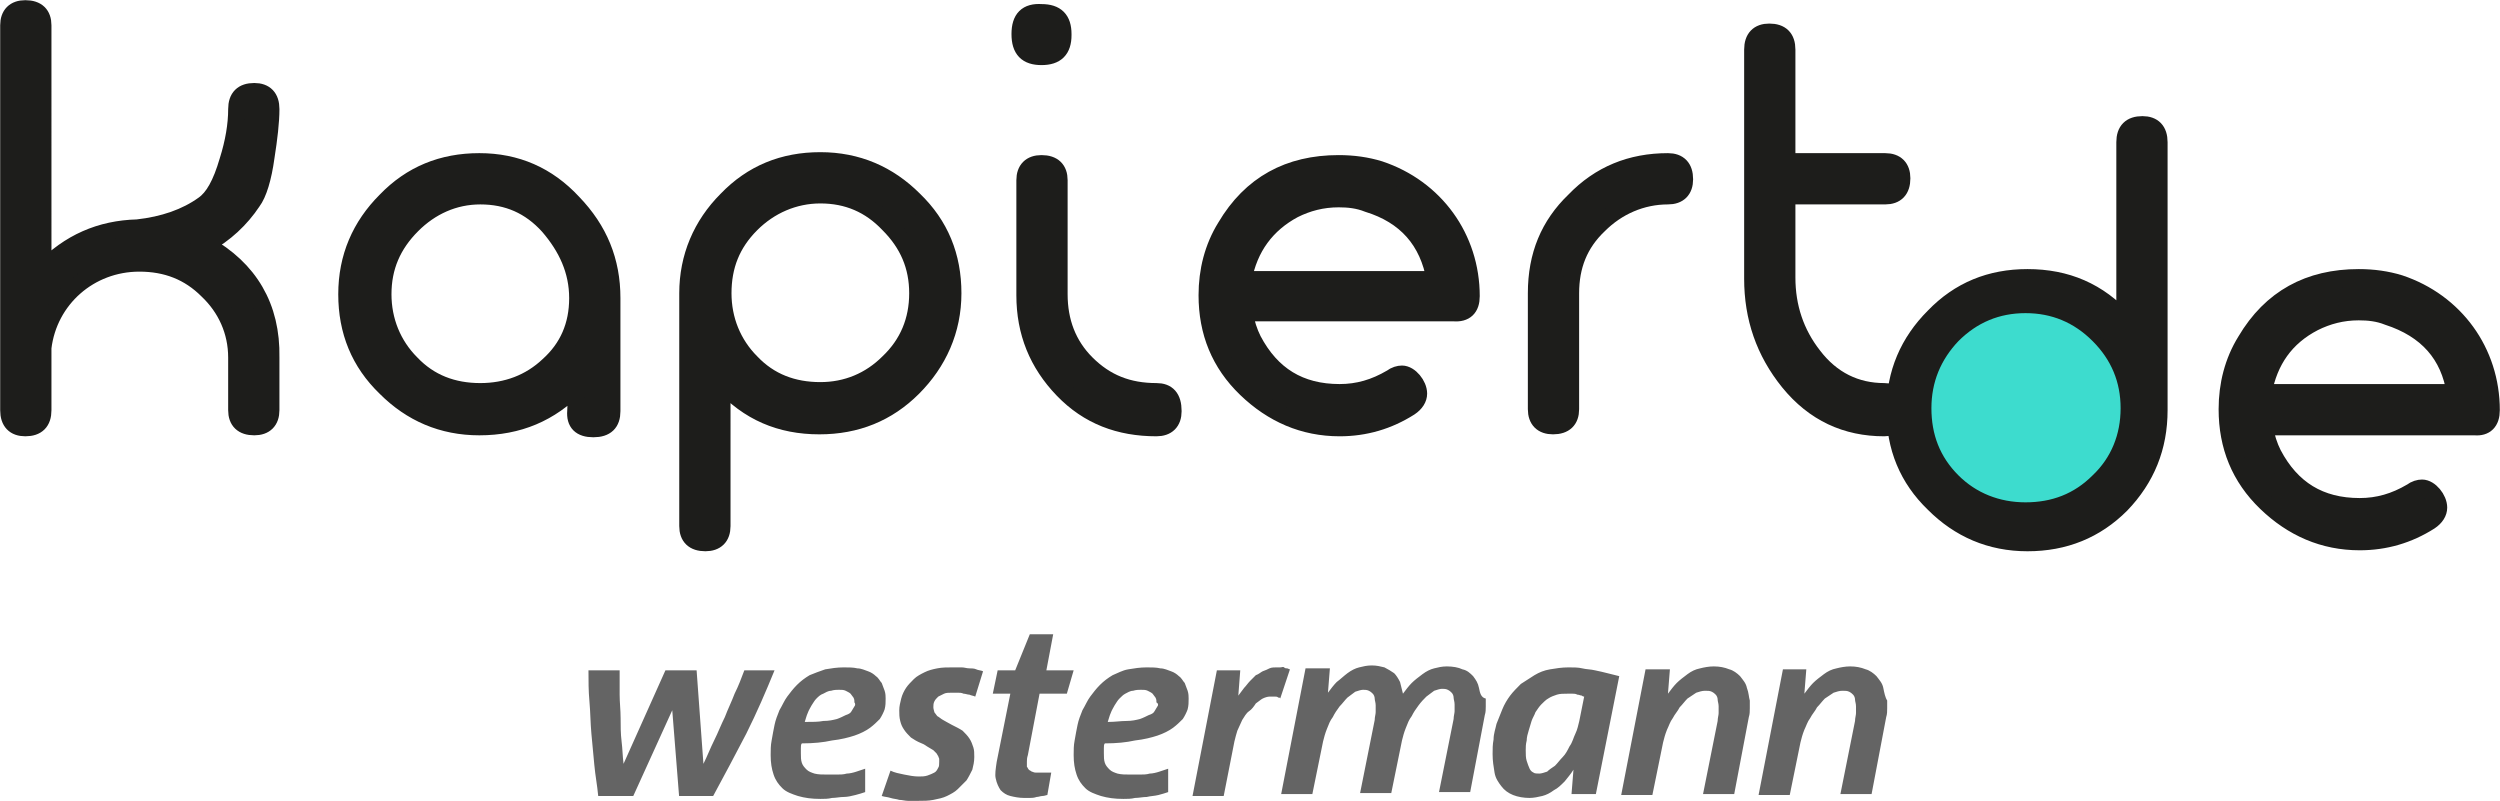 <?xml version="1.0" encoding="utf-8"?>
<!-- Generator: Adobe Illustrator 23.0.1, SVG Export Plug-In . SVG Version: 6.00 Build 0)  -->
<svg version="1.1" id="Ebene_1" xmlns="http://www.w3.org/2000/svg" xmlns:xlink="http://www.w3.org/1999/xlink" x="0px" y="0px"
	 width="256.6px" height="82.2px" viewBox="0 0 256.6 82.2" style="enable-background:new 0 0 256.6 82.2;" xml:space="preserve">
<style type="text/css">
	.st0{fill:#1D1D1B;stroke:#1D1D1B;stroke-miterlimit:10;}
	.st1{fill:#1D1D1B;stroke:#1D1D1B;stroke-width:1.762;}
	.st2{fill:#3DDCCE;}
	.st3{fill:none;stroke:#1D1D1B;stroke-width:0.881;}
	.st4{fill:#646464;}
</style>
<g>
	<g>
		<path class="st0" d="M21.1,25.1c2-1.1,3.6-2.6,4.8-4.4c0.6-0.8,1.1-2.4,1.4-4.6c0.3-1.9,0.5-3.6,0.5-4.9c0-1.2-0.6-1.8-1.7-1.8
			c-1.2,0-1.8,0.6-1.8,1.8c0,1.6-0.3,3.4-0.9,5.3c-0.7,2.4-1.5,3.8-2.5,4.5c-1.8,1.3-4.1,2.1-6.8,2.4c-3.8,0.1-7,1.5-9.7,4.3V2.6
			c0-1.1-0.6-1.7-1.8-1.7c-1.1,0-1.7,0.6-1.7,1.7v39.5c0,1.2,0.6,1.8,1.7,1.8c1.2,0,1.8-0.6,1.8-1.8v-6.4c0.6-5,4.8-8.7,9.9-8.7
			c2.8,0,5.1,0.9,7,2.8c1.9,1.8,3,4.2,3,6.9v5.4c0,1.1,0.6,1.7,1.8,1.7c1.1,0,1.7-0.6,1.7-1.7v-5.4C27.9,31.5,25.6,27.6,21.1,25.1
			L21.1,25.1z"/>
		<path class="st1" d="M21.1,25.1c2-1.1,3.6-2.6,4.8-4.4c0.6-0.8,1.1-2.4,1.4-4.6c0.3-1.9,0.5-3.6,0.5-4.9c0-1.2-0.6-1.8-1.7-1.8
			c-1.2,0-1.8,0.6-1.8,1.8c0,1.6-0.3,3.4-0.9,5.3c-0.7,2.4-1.5,3.8-2.5,4.5c-1.8,1.3-4.1,2.1-6.8,2.4c-3.8,0.1-7,1.5-9.7,4.3V2.6
			c0-1.1-0.6-1.7-1.8-1.7c-1.1,0-1.7,0.6-1.7,1.7v39.5c0,1.2,0.6,1.8,1.7,1.8c1.2,0,1.8-0.6,1.8-1.8v-6.4c0.6-5,4.8-8.7,9.9-8.7
			c2.8,0,5.1,0.9,7,2.8c1.9,1.8,3,4.2,3,6.9v5.4c0,1.1,0.6,1.7,1.8,1.7c1.1,0,1.7-0.6,1.7-1.7v-5.4C27.9,31.5,25.6,27.6,21.1,25.1
			L21.1,25.1z"/>
		<path class="st0" d="M118.7,40.2c-2.9,0-5.2-0.9-7.2-2.9c-1.9-1.9-2.8-4.3-2.8-7.1V18.5c0-1.1-0.6-1.7-1.8-1.7
			c-1.1,0-1.7,0.6-1.7,1.7V30v0.1v0.2c0,3.8,1.3,7,3.9,9.7c2.6,2.7,5.8,3.9,9.6,3.9c1.1,0,1.7-0.6,1.7-1.7
			C120.4,40.8,119.8,40.2,118.7,40.2L118.7,40.2z"/>
		<path class="st1" d="M118.7,40.2c-2.9,0-5.2-0.9-7.2-2.9c-1.9-1.9-2.8-4.3-2.8-7.1V18.5c0-1.1-0.6-1.7-1.8-1.7
			c-1.1,0-1.7,0.6-1.7,1.7V30v0.1v0.2c0,3.8,1.3,7,3.9,9.7c2.6,2.7,5.8,3.9,9.6,3.9c1.1,0,1.7-0.6,1.7-1.7
			C120.4,40.8,119.8,40.2,118.7,40.2L118.7,40.2z"/>
		<path class="st0" d="M104.7,3.5L104.7,3.5c0,1.6,0.7,2.3,2.2,2.3s2.2-0.7,2.2-2.2V3.5c0-1.5-0.7-2.2-2.2-2.2
			C105.4,1.2,104.7,1.9,104.7,3.5L104.7,3.5z"/>
		<path class="st1" d="M104.7,3.5L104.7,3.5c0,1.6,0.7,2.3,2.2,2.3s2.2-0.7,2.2-2.2V3.5c0-1.5-0.7-2.2-2.2-2.2
			C105.4,1.2,104.7,1.9,104.7,3.5L104.7,3.5z"/>
		<path class="st0" d="M151,30.4c0-6-3.7-11.1-9.4-13c-1.3-0.4-2.7-0.6-4.2-0.6c-5.1,0-9,2.1-11.6,6.5c-1.3,2.1-1.9,4.5-1.9,7
			c0,3.8,1.3,7,4,9.6c2.7,2.6,5.9,4,9.6,4c2.6,0,5-0.7,7.2-2.1c0.6-0.4,0.9-0.9,0.9-1.4c0-0.9-0.9-2-1.7-2c-0.3,0-0.7,0.1-1.1,0.4
			c-1.7,1-3.4,1.5-5.3,1.5c-4.1,0-7-1.8-8.9-5.4c-0.4-0.8-0.7-1.7-0.9-2.8h21.5C150.4,32.2,151,31.6,151,30.4L151,30.4z M147.3,28.7
			h-19.7c0.6-3.3,2.4-5.7,5.2-7.2c1.4-0.7,2.9-1.1,4.6-1.1c1,0,2,0.1,3,0.5C144.3,22.1,146.6,24.7,147.3,28.7L147.3,28.7z"/>
		<path class="st1" d="M151,30.4c0-6-3.7-11.1-9.4-13c-1.3-0.4-2.7-0.6-4.2-0.6c-5.1,0-9,2.1-11.6,6.5c-1.3,2.1-1.9,4.5-1.9,7
			c0,3.8,1.3,7,4,9.6c2.7,2.6,5.9,4,9.6,4c2.6,0,5-0.7,7.2-2.1c0.6-0.4,0.9-0.9,0.9-1.4c0-0.9-0.9-2-1.7-2c-0.3,0-0.7,0.1-1.1,0.4
			c-1.7,1-3.4,1.5-5.3,1.5c-4.1,0-7-1.8-8.9-5.4c-0.4-0.8-0.7-1.7-0.9-2.8h21.5C150.4,32.2,151,31.6,151,30.4L151,30.4z M147.3,28.7
			h-19.7c0.6-3.3,2.4-5.7,5.2-7.2c1.4-0.7,2.9-1.1,4.6-1.1c1,0,2,0.1,3,0.5C144.3,22.1,146.6,24.7,147.3,28.7L147.3,28.7z"/>
		<path class="st0" d="M62.8,42.2V30.6c0-3.8-1.3-7-4-9.8c-2.6-2.8-5.8-4.2-9.6-4.2c-3.8,0-7,1.3-9.6,4c-2.6,2.6-4,5.8-4,9.6
			c0,3.8,1.3,7,4,9.6c2.6,2.6,5.8,4,9.6,4c4,0,7.3-1.4,10-4.2l-0.1,2.6C59,43.4,59.6,44,60.9,44S62.8,43.4,62.8,42.2L62.8,42.2z
			 M59.3,30.6c0,2.8-1,5.1-3,6.9c-1.9,1.8-4.3,2.7-7,2.7c-2.8,0-5.2-0.9-7.1-2.9c-1.9-1.9-2.9-4.4-2.9-7.1c0-2.8,1-5.1,3-7.1
			c1.9-1.9,4.3-3,7-3c2.8,0,5.1,1,7,3.1C58.2,25.4,59.3,27.8,59.3,30.6L59.3,30.6z"/>
		<path class="st1" d="M62.8,42.2V30.6c0-3.8-1.3-7-4-9.8c-2.6-2.8-5.8-4.2-9.6-4.2c-3.8,0-7,1.3-9.6,4c-2.6,2.6-4,5.8-4,9.6
			c0,3.8,1.3,7,4,9.6c2.6,2.6,5.8,4,9.6,4c4,0,7.3-1.4,10-4.2l-0.1,2.6C59,43.4,59.6,44,60.9,44S62.8,43.4,62.8,42.2L62.8,42.2z
			 M59.3,30.6c0,2.8-1,5.1-3,6.9c-1.9,1.8-4.3,2.7-7,2.7c-2.8,0-5.2-0.9-7.1-2.9c-1.9-1.9-2.9-4.4-2.9-7.1c0-2.8,1-5.1,3-7.1
			c1.9-1.9,4.3-3,7-3c2.8,0,5.1,1,7,3.1C58.2,25.4,59.3,27.8,59.3,30.6L59.3,30.6z"/>
		<path class="st0" d="M97.8,30.1c0-3.8-1.3-7-4-9.6c-2.6-2.6-5.8-4-9.6-4c-3.8,0-7,1.3-9.6,4c-2.6,2.6-4,5.9-4,9.6V54
			c0,1.1,0.6,1.7,1.8,1.7c1.1,0,1.7-0.6,1.7-1.7V39.3c2.7,3,6,4.4,10,4.4c3.8,0,7-1.3,9.6-3.9S97.8,33.9,97.8,30.1L97.8,30.1z
			 M94.2,30.1c0,2.8-1,5.2-3,7.1c-1.9,1.9-4.3,2.9-7,2.9c-2.8,0-5.2-0.9-7.1-2.9c-1.9-1.9-2.9-4.4-2.9-7.1c0-2.8,0.9-5.1,2.9-7.1
			c1.9-1.9,4.4-3,7.1-3c2.8,0,5.1,1,7,3C93.2,25,94.2,27.3,94.2,30.1L94.2,30.1z"/>
		<path class="st1" d="M97.8,30.1c0-3.8-1.3-7-4-9.6c-2.6-2.6-5.8-4-9.6-4c-3.8,0-7,1.3-9.6,4c-2.6,2.6-4,5.9-4,9.6V54
			c0,1.1,0.6,1.7,1.8,1.7c1.1,0,1.7-0.6,1.7-1.7V39.3c2.7,3,6,4.4,10,4.4c3.8,0,7-1.3,9.6-3.9S97.8,33.9,97.8,30.1L97.8,30.1z
			 M94.2,30.1c0,2.8-1,5.2-3,7.1c-1.9,1.9-4.3,2.9-7,2.9c-2.8,0-5.2-0.9-7.1-2.9c-1.9-1.9-2.9-4.4-2.9-7.1c0-2.8,0.9-5.1,2.9-7.1
			c1.9-1.9,4.4-3,7.1-3c2.8,0,5.1,1,7,3C93.2,25,94.2,27.3,94.2,30.1L94.2,30.1z"/>
		<path class="st0" d="M157.7,30.1V42c0,1.1,0.6,1.7,1.7,1.7c1.2,0,1.8-0.6,1.8-1.7V30.1c0-2.8,0.9-5.1,2.9-7c1.9-1.9,4.4-3,7.1-3
			c1.1,0,1.7-0.6,1.7-1.7c0-1.2-0.6-1.8-1.7-1.8c-3.8,0-7,1.3-9.6,4C159,23.1,157.7,26.2,157.7,30.1L157.7,30.1z"/>
		<path class="st1" d="M157.7,30.1V42c0,1.1,0.6,1.7,1.7,1.7c1.2,0,1.8-0.6,1.8-1.7V30.1c0-2.8,0.9-5.1,2.9-7c1.9-1.9,4.4-3,7.1-3
			c1.1,0,1.7-0.6,1.7-1.7c0-1.2-0.6-1.8-1.7-1.8c-3.8,0-7,1.3-9.6,4C159,23.1,157.7,26.2,157.7,30.1L157.7,30.1z"/>
		<path class="st0" d="M193.4,40.2c-2.9,0-5.4-1.2-7.3-3.7c-1.8-2.3-2.7-5-2.7-8v-8.4h10.1c1.1,0,1.7-0.6,1.7-1.8
			c0-1.1-0.6-1.7-1.7-1.7h-10.1V5.1c0-1.2-0.6-1.8-1.8-1.8c-1.1,0-1.7,0.6-1.7,1.8v23.5c0,4,1.2,7.5,3.7,10.6
			c2.6,3.2,5.9,4.7,9.8,4.7c1.1,0,1.7-0.6,1.7-1.7C195.1,40.8,194.5,40.2,193.4,40.2L193.4,40.2z"/>
		<path class="st1" d="M193.4,40.2c-2.9,0-5.4-1.2-7.3-3.7c-1.8-2.3-2.7-5-2.7-8v-8.4h10.1c1.1,0,1.7-0.6,1.7-1.8
			c0-1.1-0.6-1.7-1.7-1.7h-10.1V5.1c0-1.2-0.6-1.8-1.8-1.8c-1.1,0-1.7,0.6-1.7,1.8v23.5c0,4,1.2,7.5,3.7,10.6
			c2.6,3.2,5.9,4.7,9.8,4.7c1.1,0,1.7-0.6,1.7-1.7C195.1,40.8,194.5,40.2,193.4,40.2L193.4,40.2z"/>
		<path class="st0" d="M221.6,42.1V14.6c0-1.2-0.6-1.8-1.7-1.8c-1.2,0-1.8,0.6-1.8,1.8v18.3c-2.7-3-6-4.4-10-4.4c-3.8,0-7,1.3-9.6,4
			c-2.6,2.6-4,5.8-4,9.6s1.3,7,4,9.6c2.6,2.6,5.8,4,9.6,4s7-1.3,9.6-3.9C220.3,49.1,221.6,45.9,221.6,42.1L221.6,42.1z"/>
		<path class="st1" d="M221.6,42.1V14.6c0-1.2-0.6-1.8-1.7-1.8c-1.2,0-1.8,0.6-1.8,1.8v18.3c-2.7-3-6-4.4-10-4.4c-3.8,0-7,1.3-9.6,4
			c-2.6,2.6-4,5.8-4,9.6s1.3,7,4,9.6c2.6,2.6,5.8,4,9.6,4s7-1.3,9.6-3.9C220.3,49.1,221.6,45.9,221.6,42.1L221.6,42.1z"/>
		<path class="st0" d="M255.7,42.1c0-6-3.7-11.1-9.4-13c-1.3-0.4-2.7-0.6-4.2-0.6c-5.1,0-9,2.1-11.6,6.5c-1.3,2.1-1.9,4.5-1.9,7
			c0,3.8,1.3,7,4,9.6s5.9,4,9.6,4c2.6,0,5-0.7,7.2-2.1c0.6-0.4,0.9-0.9,0.9-1.4c0-0.9-0.9-2-1.7-2c-0.3,0-0.7,0.1-1.1,0.4
			c-1.7,1-3.4,1.5-5.3,1.5c-4.1,0-7-1.8-8.9-5.4c-0.4-0.8-0.7-1.7-0.9-2.8H254C255.1,43.9,255.7,43.3,255.7,42.1L255.7,42.1z
			 M252,40.3h-19.7c0.6-3.3,2.3-5.7,5.2-7.2c1.4-0.7,2.9-1.1,4.6-1.1c1,0,2,0.1,3,0.5C249.1,33.8,251.4,36.4,252,40.3L252,40.3z"/>
		<path class="st1" d="M255.7,42.1c0-6-3.7-11.1-9.4-13c-1.3-0.4-2.7-0.6-4.2-0.6c-5.1,0-9,2.1-11.6,6.5c-1.3,2.1-1.9,4.5-1.9,7
			c0,3.8,1.3,7,4,9.6s5.9,4,9.6,4c2.6,0,5-0.7,7.2-2.1c0.6-0.4,0.9-0.9,0.9-1.4c0-0.9-0.9-2-1.7-2c-0.3,0-0.7,0.1-1.1,0.4
			c-1.7,1-3.4,1.5-5.3,1.5c-4.1,0-7-1.8-8.9-5.4c-0.4-0.8-0.7-1.7-0.9-2.8H254C255.1,43.9,255.7,43.3,255.7,42.1L255.7,42.1z
			 M252,40.3h-19.7c0.6-3.3,2.3-5.7,5.2-7.2c1.4-0.7,2.9-1.1,4.6-1.1c1,0,2,0.1,3,0.5C249.1,33.8,251.4,36.4,252,40.3L252,40.3z"/>
		<path class="st2" d="M218.1,41.9c0,2.8-1,5.3-3,7.2c-2,2-4.4,2.9-7.2,2.9c-2.8,0-5.3-1-7.2-2.9c-2-2-2.9-4.4-2.9-7.2
			c0-2.8,1-5.2,2.9-7.2c2-2,4.4-3,7.2-3s5.2,1,7.2,3C217.1,36.7,218.1,39.1,218.1,41.9L218.1,41.9z"/>
		<path class="st3" d="M218.1,41.9c0,2.8-1,5.3-3,7.2c-2,2-4.4,2.9-7.2,2.9c-2.8,0-5.3-1-7.2-2.9c-2-2-2.9-4.4-2.9-7.2
			c0-2.8,1-5.2,2.9-7.2c2-2,4.4-3,7.2-3s5.2,1,7.2,3C217.1,36.7,218.1,39.1,218.1,41.9L218.1,41.9z"/>
	</g>
	<path class="st4" d="M193.3,70.6c-0.1-0.5-0.4-0.8-0.7-1.2c-0.3-0.3-0.7-0.6-1.1-0.7c-0.5-0.2-1-0.3-1.6-0.3c-0.5,0-1,0.1-1.4,0.2
		c-0.5,0.1-0.9,0.3-1.3,0.6c-0.4,0.3-0.8,0.6-1.1,0.9c-0.3,0.3-0.6,0.7-0.9,1.1l0.2-2.5H183l-2.5,12.9h3.2l1.1-5.4
		c0.1-0.4,0.2-0.8,0.4-1.3c0.2-0.4,0.3-0.8,0.6-1.2c0.2-0.4,0.5-0.7,0.7-1.1c0.3-0.3,0.5-0.6,0.8-0.9c0.3-0.2,0.6-0.4,0.9-0.6
		c0.3-0.1,0.6-0.2,0.9-0.2s0.5,0,0.7,0.1s0.3,0.2,0.4,0.3c0.1,0.1,0.2,0.3,0.2,0.5s0.1,0.4,0.1,0.7c0,0.2,0,0.5,0,0.7
		s-0.1,0.5-0.1,0.8l-1.5,7.5h3.2l1.5-7.9c0.1-0.3,0.1-0.6,0.1-0.9s0-0.6,0-0.8C193.5,71.6,193.4,71.1,193.3,70.6 M179.3,70.6
		c-0.1-0.5-0.4-0.8-0.7-1.2c-0.3-0.3-0.7-0.6-1.1-0.7c-0.5-0.2-1-0.3-1.6-0.3c-0.5,0-1,0.1-1.4,0.2c-0.5,0.1-0.9,0.3-1.3,0.6
		c-0.4,0.3-0.8,0.6-1.1,0.9s-0.6,0.7-0.9,1.1l0.2-2.5h-2.5l-2.5,12.9h3.2l1.1-5.4c0.1-0.4,0.2-0.8,0.4-1.3c0.2-0.4,0.3-0.8,0.6-1.2
		c0.2-0.4,0.5-0.7,0.7-1.1c0.3-0.3,0.5-0.6,0.8-0.9c0.3-0.2,0.6-0.4,0.9-0.6c0.3-0.1,0.6-0.2,0.9-0.2c0.3,0,0.5,0,0.7,0.1
		s0.3,0.2,0.4,0.3c0.1,0.1,0.2,0.3,0.2,0.5s0.1,0.4,0.1,0.7c0,0.2,0,0.5,0,0.7s-0.1,0.5-0.1,0.8l-1.5,7.5h3.2l1.5-7.9
		c0.1-0.3,0.1-0.6,0.1-0.9s0-0.6,0-0.8C179.5,71.6,179.5,71.1,179.3,70.6 M162.6,71.5l-0.5,2.5c-0.1,0.4-0.2,0.9-0.4,1.3
		c-0.2,0.4-0.3,0.9-0.6,1.3c-0.2,0.4-0.4,0.8-0.7,1.1c-0.3,0.3-0.5,0.6-0.8,0.9c-0.3,0.2-0.6,0.4-0.8,0.6c-0.3,0.1-0.6,0.2-0.8,0.2
		c-0.2,0-0.5,0-0.6-0.1c-0.2-0.1-0.3-0.2-0.4-0.4c-0.1-0.2-0.2-0.5-0.3-0.8c-0.1-0.3-0.1-0.7-0.1-1.1c0-0.3,0-0.6,0.1-1
		c0-0.3,0.1-0.7,0.2-1c0.1-0.3,0.2-0.7,0.3-1c0.1-0.3,0.3-0.6,0.4-0.9c0.2-0.3,0.4-0.6,0.6-0.8c0.2-0.2,0.5-0.5,0.7-0.6
		c0.3-0.2,0.6-0.3,0.9-0.4s0.7-0.1,1.1-0.1c0.2,0,0.3,0,0.5,0s0.3,0,0.5,0.1c0.2,0,0.3,0.1,0.5,0.1
		C162.3,71.4,162.5,71.5,162.6,71.5 M166.2,69.4c-0.4-0.1-0.8-0.2-1.2-0.3c-0.4-0.1-0.8-0.2-1.3-0.3c-0.4-0.1-0.9-0.1-1.3-0.2
		c-0.4-0.1-0.9-0.1-1.4-0.1c-0.7,0-1.3,0.1-1.9,0.2c-0.6,0.1-1.1,0.3-1.6,0.6c-0.5,0.3-0.9,0.6-1.4,0.9c-0.4,0.4-0.8,0.8-1.1,1.2
		c-0.3,0.4-0.6,0.9-0.8,1.4c-0.2,0.5-0.4,1-0.6,1.5c-0.1,0.5-0.3,1-0.3,1.6c-0.1,0.5-0.1,1-0.1,1.5c0,0.7,0.1,1.3,0.2,1.9
		s0.4,1,0.7,1.4s0.7,0.7,1.2,0.9c0.5,0.2,1.1,0.3,1.7,0.3c0.4,0,0.9-0.1,1.3-0.2c0.4-0.1,0.8-0.3,1.2-0.6c0.4-0.2,0.7-0.5,1.1-0.9
		c0.3-0.4,0.6-0.7,0.9-1.2l-0.2,2.5h2.5L166.2,69.4z M151.8,70.6c-0.1-0.5-0.3-0.8-0.6-1.2c-0.3-0.3-0.6-0.6-1.1-0.7
		c-0.4-0.2-1-0.3-1.6-0.3c-0.5,0-0.9,0.1-1.3,0.2c-0.4,0.1-0.8,0.3-1.2,0.6c-0.4,0.3-0.8,0.6-1.1,0.9s-0.6,0.7-0.9,1.1
		c-0.1-0.4-0.2-0.8-0.3-1.2c-0.2-0.4-0.4-0.7-0.6-0.9c-0.3-0.2-0.6-0.4-1-0.6c-0.4-0.1-0.8-0.2-1.3-0.2s-0.9,0.1-1.3,0.2
		c-0.4,0.1-0.8,0.3-1.2,0.6c-0.4,0.3-0.7,0.6-1.1,0.9c-0.3,0.3-0.6,0.7-0.9,1.1l0.2-2.5H134l-2.5,12.9h3.2l1.1-5.4
		c0.1-0.4,0.2-0.8,0.4-1.3s0.3-0.8,0.6-1.2c0.2-0.4,0.4-0.7,0.7-1.1c0.3-0.3,0.5-0.6,0.8-0.9c0.3-0.2,0.5-0.4,0.8-0.6
		c0.3-0.1,0.6-0.2,0.8-0.2s0.4,0,0.6,0.1c0.2,0.1,0.3,0.2,0.4,0.3c0.1,0.1,0.2,0.3,0.2,0.5s0.1,0.4,0.1,0.7c0,0.2,0,0.5,0,0.7
		s-0.1,0.5-0.1,0.8l-1.5,7.5h3.2l1.1-5.4c0.1-0.4,0.2-0.8,0.4-1.3s0.3-0.8,0.6-1.2c0.2-0.4,0.4-0.7,0.7-1.1s0.5-0.6,0.8-0.9
		c0.3-0.2,0.5-0.4,0.8-0.6c0.3-0.1,0.6-0.2,0.8-0.2c0.2,0,0.4,0,0.6,0.1s0.3,0.2,0.4,0.3c0.1,0.1,0.2,0.3,0.2,0.5s0.1,0.4,0.1,0.7
		c0,0.2,0,0.5,0,0.7s-0.1,0.5-0.1,0.8l-1.5,7.5h3.2l1.5-7.9c0.1-0.3,0.1-0.6,0.1-0.9s0-0.6,0-0.8C152,71.6,151.9,71.1,151.8,70.6
		 M132.4,68.7c-0.1,0-0.2-0.1-0.3-0.1c-0.1,0-0.2,0-0.3-0.1c-0.1-0.1-0.2,0-0.4,0c-0.1,0-0.3,0-0.4,0c-0.2,0-0.5,0-0.7,0.1
		s-0.4,0.2-0.7,0.3c-0.2,0.1-0.4,0.3-0.7,0.4c-0.2,0.2-0.4,0.4-0.6,0.6s-0.4,0.5-0.6,0.7c-0.2,0.3-0.4,0.5-0.6,0.8l0.2-2.6h-2.4
		l-2.5,12.9h3.2l1.1-5.6c0.1-0.4,0.2-0.8,0.3-1.1c0.2-0.4,0.3-0.7,0.5-1.1c0.2-0.3,0.4-0.7,0.7-0.9c0.3-0.2,0.5-0.5,0.7-0.8
		c0.3-0.2,0.5-0.4,0.7-0.5s0.5-0.2,0.7-0.2c0.1,0,0.2,0,0.3,0c0.1,0,0.2,0,0.3,0c0.1,0,0.2,0,0.3,0.1c0.1,0,0.2,0,0.2,0.1
		L132.4,68.7z M118.8,72.5c-0.1,0.2-0.2,0.3-0.3,0.5s-0.3,0.3-0.6,0.4c-0.2,0.1-0.6,0.3-0.9,0.4c-0.4,0.1-0.8,0.2-1.4,0.2
		c-0.6,0-1.1,0.1-1.9,0.1c0.1-0.3,0.2-0.7,0.3-0.9c0.1-0.3,0.3-0.6,0.4-0.8c0.2-0.3,0.3-0.5,0.5-0.7s0.4-0.4,0.6-0.5
		c0.2-0.1,0.5-0.3,0.8-0.3c0.3-0.1,0.6-0.1,0.8-0.1c0.3,0,0.5,0,0.7,0.1c0.2,0.1,0.4,0.2,0.5,0.3c0.1,0.1,0.2,0.3,0.3,0.4
		c0.1,0.2,0.1,0.3,0.1,0.5C118.9,72.2,118.9,72.4,118.8,72.5 M121.9,70.9c-0.1-0.3-0.2-0.5-0.3-0.8c-0.2-0.2-0.3-0.5-0.6-0.7
		c-0.2-0.2-0.5-0.4-0.8-0.5c-0.3-0.1-0.7-0.3-1.1-0.3c-0.4-0.1-0.9-0.1-1.4-0.1c-0.7,0-1.3,0.1-1.9,0.2s-1.1,0.4-1.6,0.6
		c-0.5,0.3-0.9,0.6-1.3,1s-0.7,0.8-1,1.2c-0.3,0.4-0.5,0.9-0.8,1.4c-0.2,0.5-0.4,1-0.5,1.5c-0.1,0.5-0.2,1-0.3,1.6
		c-0.1,0.5-0.1,1-0.1,1.5c0,0.8,0.1,1.4,0.3,2c0.2,0.6,0.5,1,0.9,1.4s1,0.6,1.6,0.8c0.7,0.2,1.4,0.3,2.3,0.3c0.4,0,0.8,0,1.2-0.1
		c0.4,0,0.8-0.1,1.2-0.1c0.4-0.1,0.8-0.1,1.2-0.2s0.7-0.2,1-0.3v-2.4c-0.3,0.1-0.6,0.2-0.9,0.3c-0.3,0.1-0.7,0.2-1,0.2
		c-0.3,0.1-0.7,0.1-1,0.1c-0.3,0-0.7,0-1,0c-0.5,0-0.9,0-1.3-0.1c-0.3-0.1-0.6-0.2-0.8-0.4c-0.2-0.2-0.4-0.4-0.5-0.7
		c-0.1-0.3-0.1-0.6-0.1-1c0-0.2,0-0.3,0-0.5s0-0.4,0.1-0.5c1.2,0,2.2-0.1,3.1-0.3c0.9-0.1,1.7-0.3,2.3-0.5s1.2-0.5,1.6-0.8
		s0.7-0.6,1-0.9c0.2-0.3,0.4-0.7,0.5-1c0.1-0.4,0.1-0.7,0.1-1.1C122,71.5,122,71.2,121.9,70.9 M110.2,68.8h-2.8l0.7-3.7h-2.4
		l-1.5,3.7h-1.8l-0.5,2.4h1.8l-1.4,7c-0.1,0.7-0.2,1.3-0.1,1.7c0.1,0.5,0.3,0.9,0.5,1.2c0.3,0.3,0.6,0.5,1,0.6
		c0.4,0.1,0.9,0.2,1.4,0.2c0.2,0,0.4,0,0.6,0c0.2,0,0.4,0,0.7-0.1c0.2,0,0.4-0.1,0.6-0.1c0.2,0,0.4-0.1,0.5-0.1l0.4-2.3h-1
		c-0.2,0-0.4,0-0.6,0c-0.2,0-0.3-0.1-0.4-0.1c-0.1-0.1-0.2-0.1-0.3-0.2c-0.1-0.1-0.1-0.2-0.2-0.3c0-0.1,0-0.3,0-0.5s0-0.4,0.1-0.7
		l1.2-6.3h2.8L110.2,68.8z M100.9,68.9c-0.2-0.1-0.5-0.1-0.7-0.2c-0.2-0.1-0.5-0.1-0.7-0.1c-0.3,0-0.5-0.1-0.8-0.1
		c-0.3,0-0.6,0-0.9,0c-0.6,0-1.1,0-1.6,0.1s-0.9,0.2-1.3,0.4c-0.4,0.2-0.8,0.4-1.1,0.7c-0.3,0.3-0.6,0.6-0.8,0.9
		c-0.2,0.3-0.4,0.7-0.5,1.1c-0.1,0.4-0.2,0.8-0.2,1.2c0,0.4,0,0.7,0.1,1.1s0.2,0.6,0.4,0.9s0.4,0.5,0.7,0.8c0.3,0.2,0.6,0.4,1.1,0.6
		c0.3,0.1,0.5,0.3,0.7,0.4c0.2,0.1,0.3,0.2,0.5,0.3c0.1,0.1,0.2,0.2,0.3,0.3c0.1,0.1,0.1,0.2,0.2,0.3c0,0.1,0.1,0.2,0.1,0.3
		c0,0.1,0,0.2,0,0.3c0,0.2,0,0.5-0.1,0.6c-0.1,0.2-0.2,0.4-0.4,0.5c-0.2,0.1-0.4,0.2-0.7,0.3c-0.3,0.1-0.6,0.1-0.9,0.1
		c-0.5,0-1-0.1-1.5-0.2s-1-0.2-1.4-0.4l-0.9,2.6c0.3,0.1,0.6,0.1,0.9,0.2c0.3,0.1,0.6,0.1,0.9,0.2c0.3,0,0.6,0.1,0.9,0.1
		c0.3,0,0.7,0,1,0c0.6,0,1.1,0,1.6-0.1s1-0.2,1.4-0.4c0.4-0.2,0.8-0.4,1.1-0.7c0.3-0.3,0.6-0.6,0.9-0.9c0.2-0.3,0.4-0.7,0.6-1.1
		c0.1-0.4,0.2-0.8,0.2-1.3c0-0.4,0-0.7-0.1-1c-0.1-0.3-0.2-0.6-0.4-0.9c-0.2-0.3-0.4-0.5-0.7-0.8c-0.3-0.2-0.7-0.4-1.1-0.6
		S97,74,96.8,73.9s-0.4-0.3-0.6-0.4c-0.1-0.1-0.2-0.3-0.3-0.4c0-0.1-0.1-0.3-0.1-0.5s0-0.4,0.1-0.6c0.1-0.2,0.2-0.3,0.4-0.5
		c0.2-0.1,0.4-0.2,0.6-0.3c0.2-0.1,0.5-0.1,0.8-0.1c0.2,0,0.4,0,0.6,0c0.2,0,0.4,0,0.6,0.1c0.2,0,0.4,0.1,0.6,0.1
		c0.2,0.1,0.4,0.1,0.6,0.2L100.9,68.9z M87.7,72.5c-0.1,0.2-0.2,0.3-0.3,0.5s-0.3,0.3-0.6,0.4c-0.2,0.1-0.6,0.3-0.9,0.4
		c-0.4,0.1-0.8,0.2-1.4,0.2c-0.5,0.1-1.1,0.1-1.9,0.1c0.1-0.3,0.2-0.7,0.3-0.9c0.1-0.3,0.3-0.6,0.4-0.8c0.2-0.3,0.3-0.5,0.5-0.7
		c0.2-0.2,0.4-0.4,0.7-0.5c0.2-0.1,0.5-0.3,0.8-0.3c0.3-0.1,0.6-0.1,0.8-0.1c0.3,0,0.5,0,0.7,0.1c0.2,0.1,0.4,0.2,0.5,0.3
		c0.1,0.1,0.2,0.3,0.3,0.4c0.1,0.2,0.1,0.3,0.1,0.5C87.8,72.2,87.8,72.4,87.7,72.5 M90.8,70.9c-0.1-0.3-0.2-0.5-0.3-0.8
		c-0.2-0.2-0.3-0.5-0.6-0.7c-0.2-0.2-0.5-0.4-0.8-0.5c-0.3-0.1-0.7-0.3-1.1-0.3c-0.4-0.1-0.9-0.1-1.4-0.1c-0.7,0-1.3,0.1-1.9,0.2
		c-0.6,0.2-1.1,0.4-1.6,0.6c-0.5,0.3-0.9,0.6-1.3,1s-0.7,0.8-1,1.2c-0.3,0.4-0.5,0.9-0.8,1.4c-0.2,0.5-0.4,1-0.5,1.5s-0.2,1-0.3,1.6
		c-0.1,0.5-0.1,1-0.1,1.5c0,0.8,0.1,1.4,0.3,2c0.2,0.6,0.5,1,0.9,1.4s1,0.6,1.6,0.8c0.7,0.2,1.4,0.3,2.3,0.3c0.4,0,0.8,0,1.2-0.1
		c0.4,0,0.8-0.1,1.2-0.1s0.8-0.1,1.2-0.2c0.4-0.1,0.7-0.2,1-0.3v-2.4c-0.3,0.1-0.6,0.2-0.9,0.3c-0.3,0.1-0.7,0.2-1,0.2
		c-0.3,0.1-0.7,0.1-1,0.1c-0.3,0-0.7,0-1,0c-0.5,0-0.9,0-1.3-0.1c-0.3-0.1-0.6-0.2-0.8-0.4c-0.2-0.2-0.4-0.4-0.5-0.7s-0.1-0.6-0.1-1
		c0-0.2,0-0.3,0-0.5s0-0.4,0.1-0.5c1.2,0,2.2-0.1,3.1-0.3c0.9-0.1,1.7-0.3,2.3-0.5s1.2-0.5,1.6-0.8s0.7-0.6,1-0.9
		c0.2-0.3,0.4-0.7,0.5-1c0.1-0.4,0.1-0.7,0.1-1.1C90.9,71.5,90.9,71.2,90.8,70.9 M79.5,68.8h-3.1c-0.3,0.8-0.6,1.6-1,2.4
		c-0.3,0.8-0.7,1.6-1,2.4c-0.4,0.8-0.7,1.6-1.1,2.4s-0.7,1.6-1.1,2.4l0,0l-0.7-9.6h-3.2L64,78.4l0,0c-0.1-0.8-0.1-1.5-0.2-2.3
		c-0.1-0.8-0.1-1.6-0.1-2.4s-0.1-1.6-0.1-2.4s0-1.6,0-2.5h-3.2c0,1.1,0,2.1,0.1,3.2s0.1,2.2,0.2,3.3c0.1,1.1,0.2,2.2,0.3,3.2
		c0.1,1.1,0.3,2.1,0.4,3.2H65l4-8.8l0,0l0.7,8.8h3.5c1.2-2.2,2.3-4.3,3.4-6.4C77.7,73.1,78.6,71,79.5,68.8"/>
</g>
</svg>
